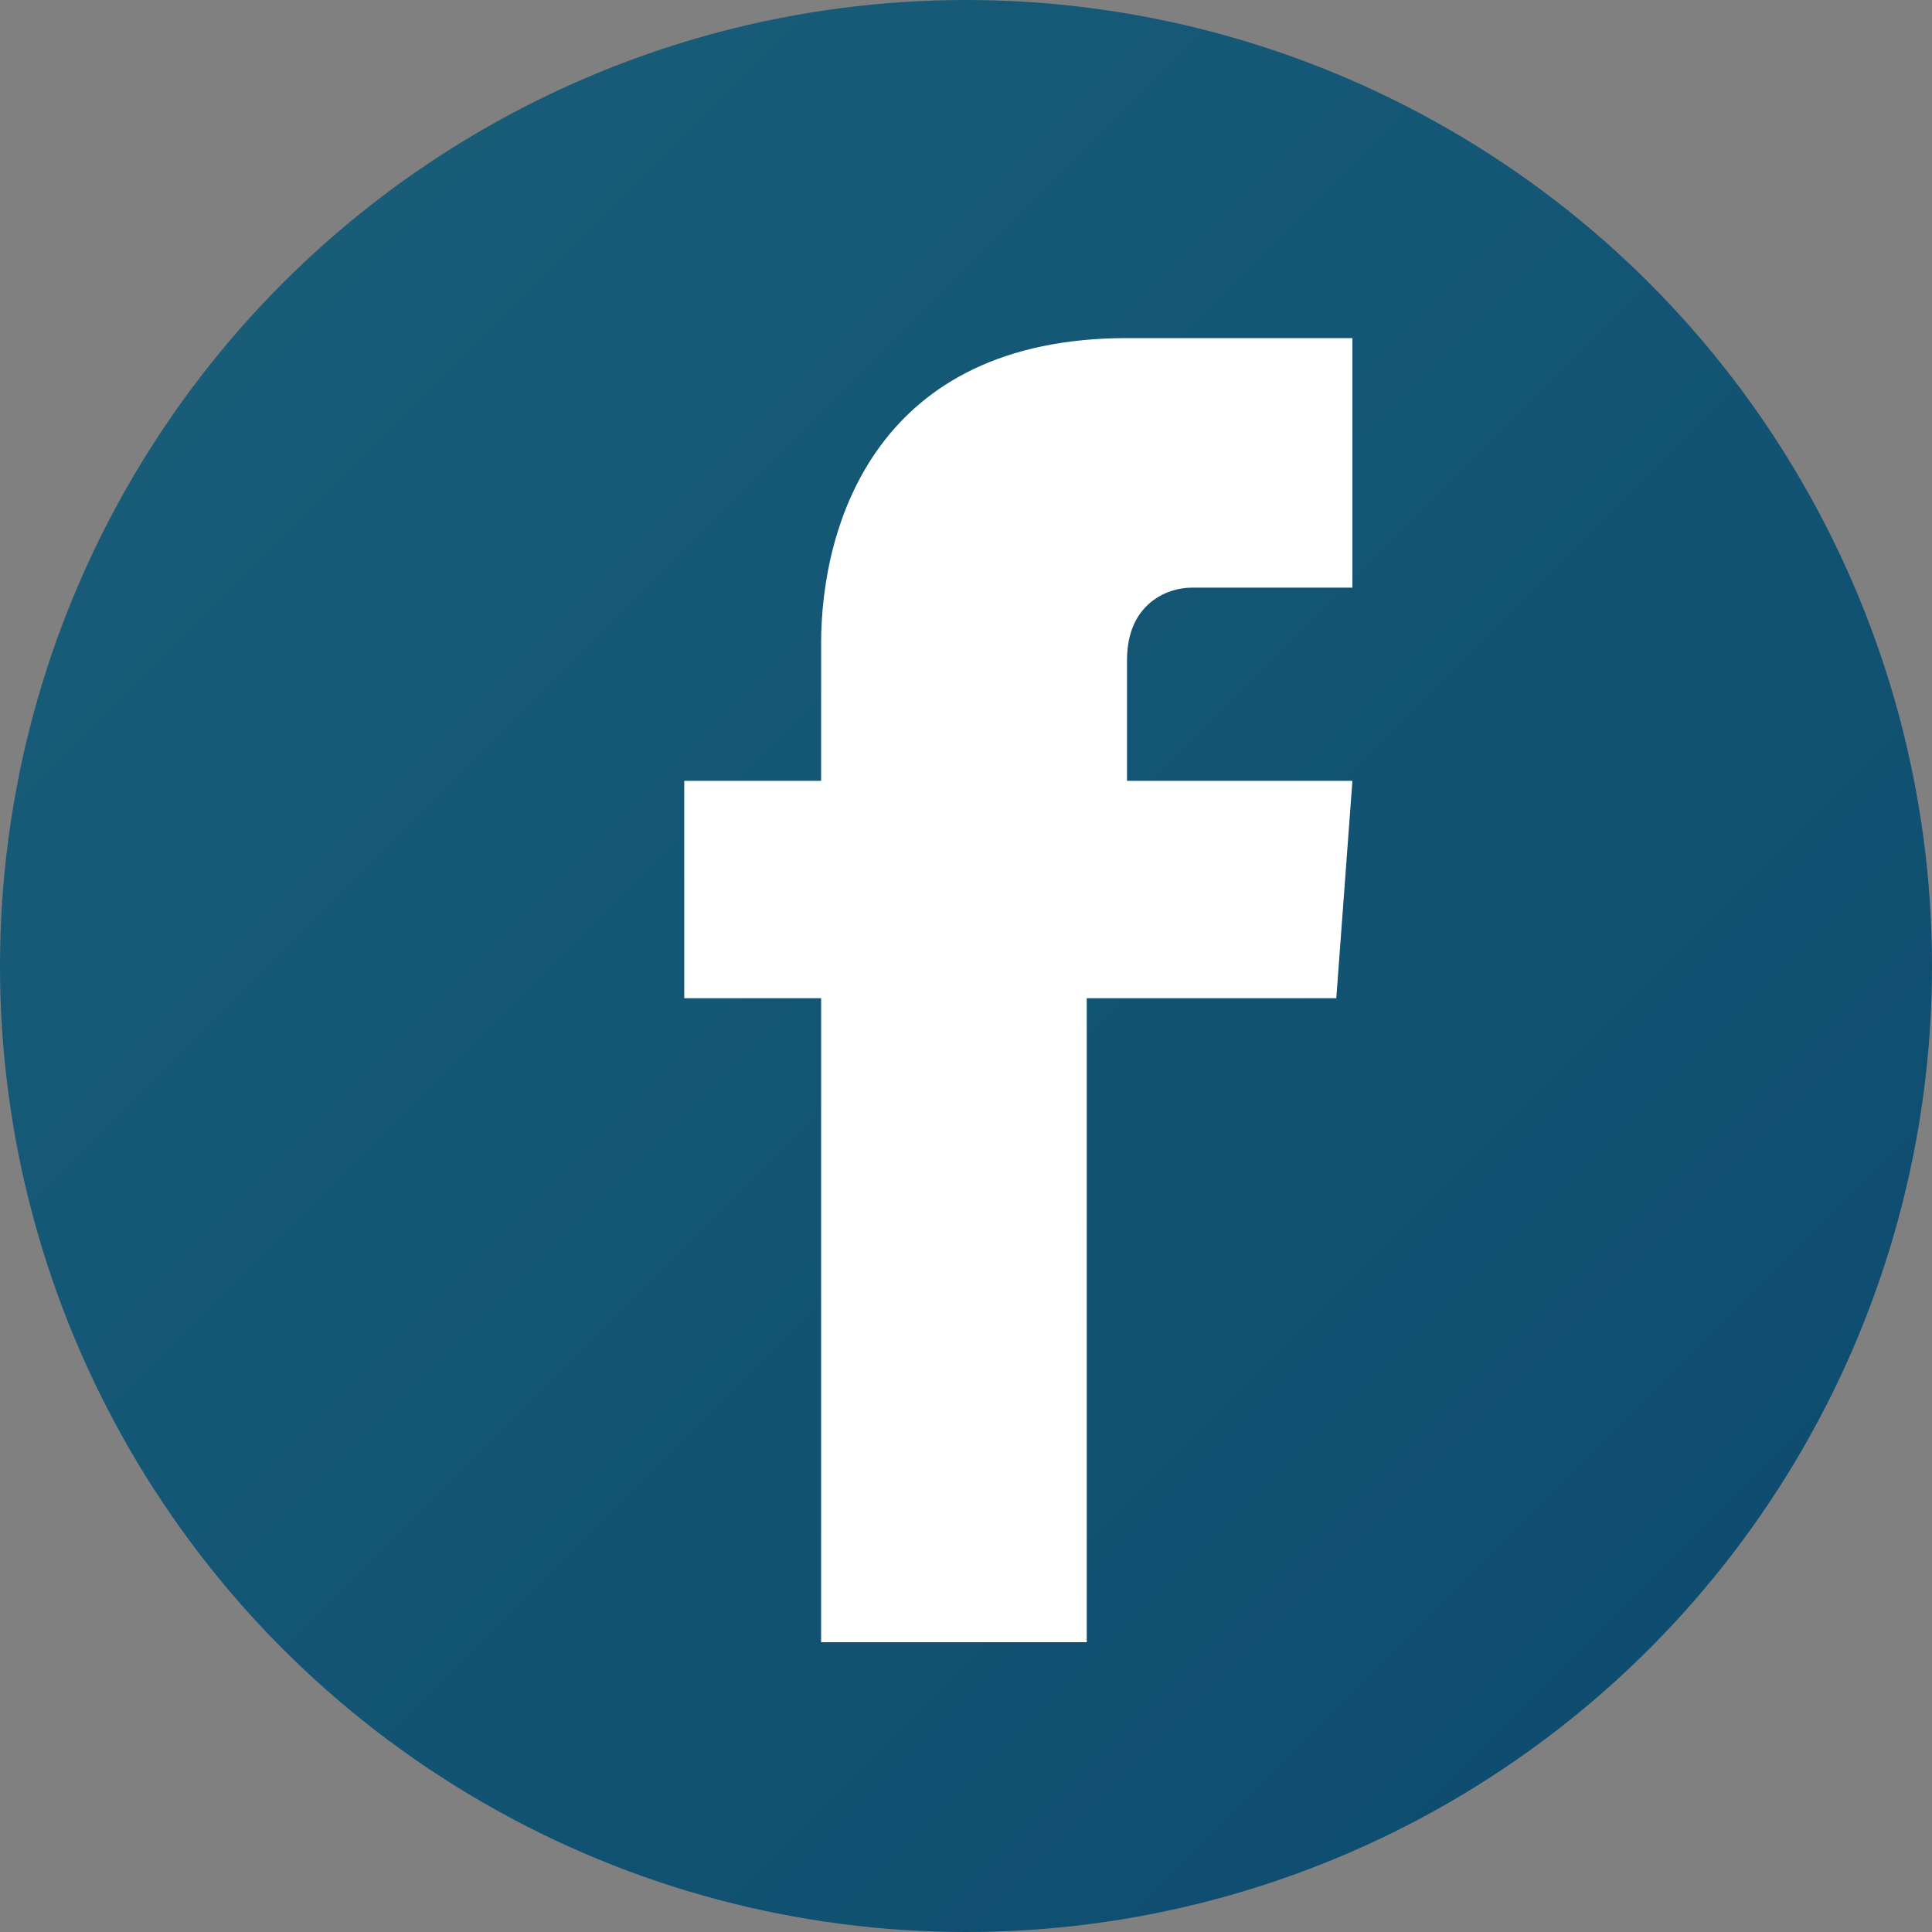 <svg xmlns="http://www.w3.org/2000/svg" width="24" height="24" viewBox="0 0 24 24">
  <rect x="0" y="0" width="24" height="24" fill="#808080" stroke="none"/>
  <defs>
    <linearGradient id="fb-gradient" x1="0%" y1="0%" x2="100%" y2="100%">
      <stop offset="0%" stop-color="#1a5f7a" />
      <stop offset="100%" stop-color="#0c4a6e" />
    </linearGradient>
  </defs>
  <circle cx="12" cy="12" r="12" fill="url(#fb-gradient)" />
  <path d="M16.6,12.4h-3.1v8h-3.3v-8H8.5V9.7h1.7V8c0-1.5,0.7-3.8,3.8-3.8l2.8,0v3.1h-2c-0.3,0-0.8,0.2-0.8,0.9v1.5h2.8L16.6,12.4z" fill="white" />
</svg>